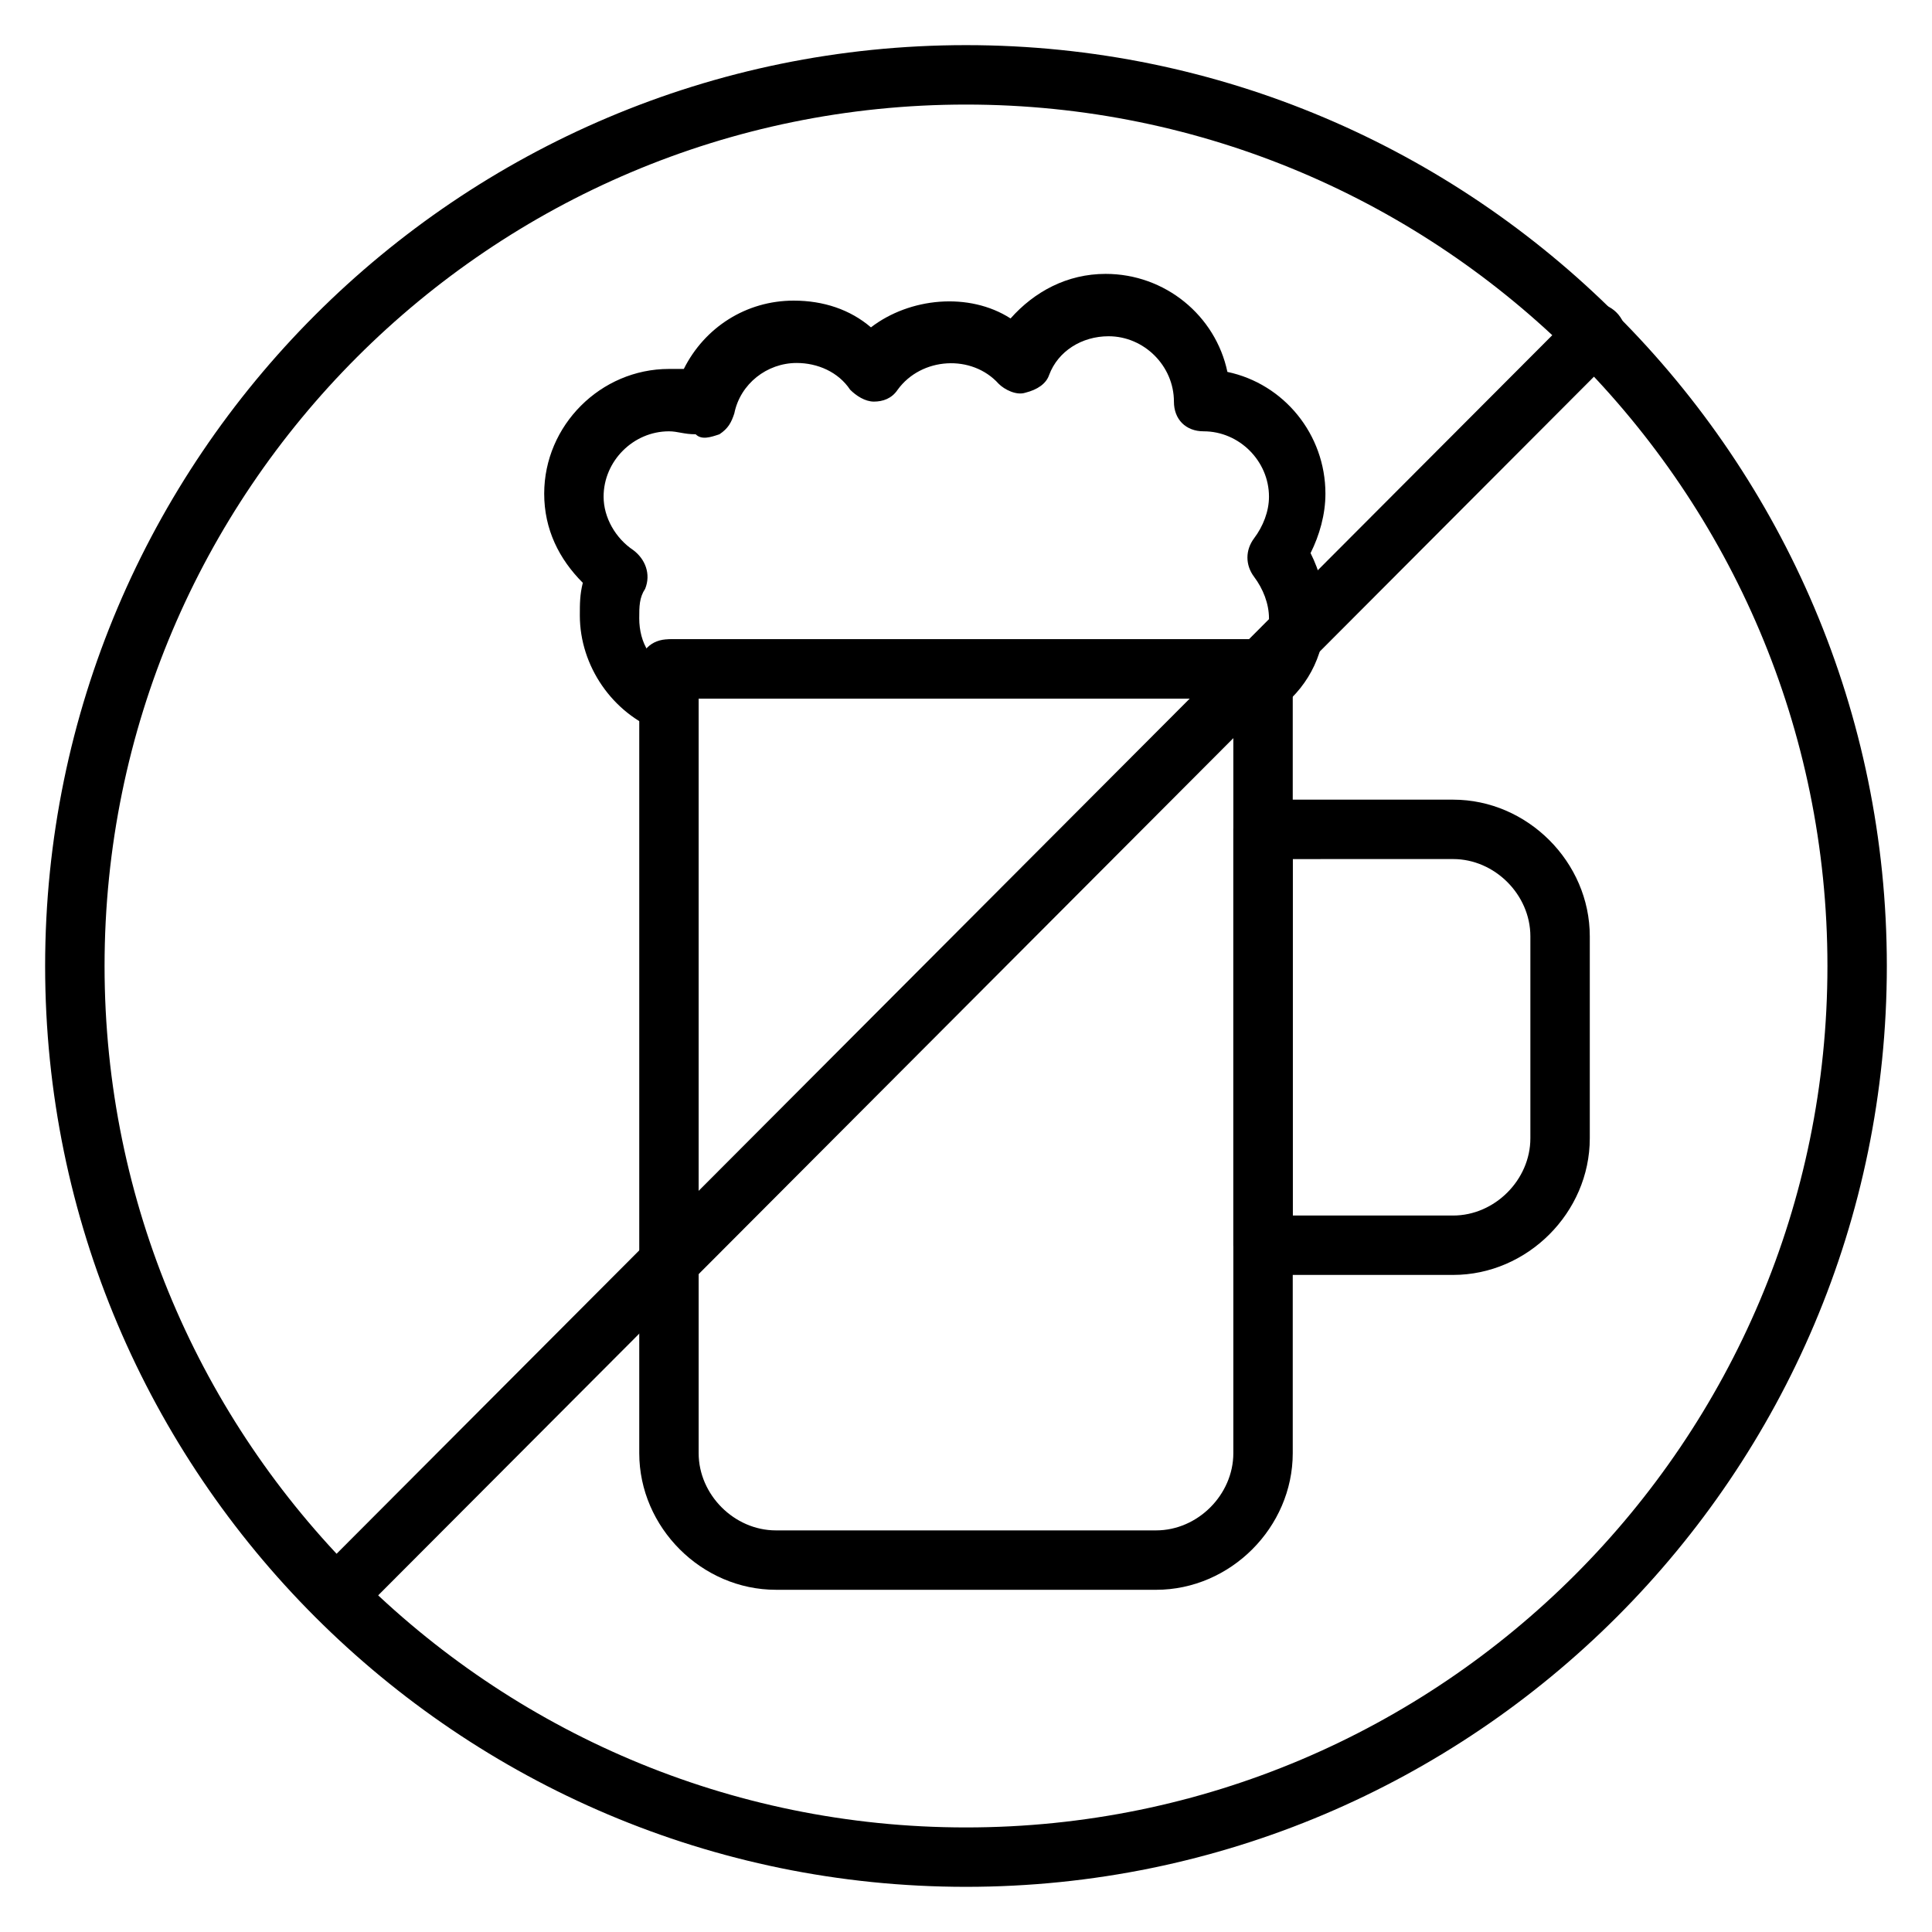 <?xml version="1.0" encoding="UTF-8"?>
<!-- Uploaded to: SVG Repo, www.svgrepo.com, Generator: SVG Repo Mixer Tools -->
<svg fill="#000000" width="800px" height="800px" version="1.1" viewBox="144 144 512 512" xmlns="http://www.w3.org/2000/svg">
 <g>
  <path d="m400 644.03c-134.61 0-244.04-109.42-244.04-244.03 0-134.61 109.42-244.04 244.04-244.04s244.03 109.42 244.03 244.03c0 134.61-109.42 244.04-244.03 244.04zm0-472.32c-125.95 0-228.29 102.34-228.29 228.29s102.34 228.29 228.29 228.29 228.29-102.34 228.29-228.29-102.34-228.29-228.29-228.29z"/>
  <path d="m529.1 481.87h-50.383c-4.723 0-7.871-3.148-7.871-7.871v-110.21c0-4.723 3.148-7.871 7.871-7.871h50.383c19.68 0 36.211 16.531 36.211 36.211v53.531c0 19.676-16.531 36.207-36.211 36.207zm-42.512-15.742h42.508c11.02 0 20.469-9.445 20.469-20.469v-53.531c0-11.02-9.445-20.469-20.469-20.469l-42.508 0.004z"/>
  <path d="m450.38 565.31h-100.76c-19.68 0-36.211-16.531-36.211-36.211v-207.82c0-4.723 3.148-7.871 7.871-7.871h157.44c4.723 0 7.871 3.148 7.871 7.871v207.82c0 19.684-16.531 36.215-36.211 36.215zm-121.23-236.16v199.95c0 11.02 9.445 20.469 20.469 20.469h100.76c11.02 0 20.469-9.445 20.469-20.469v-199.95z"/>
  <path d="m321.28 338.6c-0.789 0-1.574 0-2.363-0.789-12.594-4.723-21.254-17.32-21.254-30.699 0-3.148 0-5.512 0.789-8.66-6.297-6.297-10.234-14.168-10.234-23.617 0-18.105 14.957-33.062 33.062-33.062h3.938c5.512-11.02 16.531-18.105 29.125-18.105 7.871 0 14.957 2.363 20.469 7.086 10.234-7.871 25.977-9.445 37-2.363 6.297-7.086 14.957-11.809 25.191-11.809 15.742 0 29.125 11.02 32.273 25.977 14.957 3.148 25.977 16.531 25.977 32.273 0 5.512-1.574 11.02-3.938 15.742 2.363 4.723 3.938 10.234 3.938 15.742 0 10.234-3.938 18.895-11.809 25.191-2.363 1.574-5.512 2.363-8.66 0.789-2.363-0.789-3.148-2.363-3.938-4.723l-141.7 0.004v1.574c0 2.363-1.574 4.723-3.148 6.297-1.574 3.152-3.148 3.152-4.723 3.152zm0-80.297c-9.445 0-17.32 7.871-17.32 17.32 0 5.512 3.148 11.02 7.871 14.168 3.148 2.363 4.723 6.297 3.148 10.234-1.574 2.363-1.574 4.723-1.574 7.871 0 3.148 0.789 6.297 2.363 8.66 1.574-1.574 3.938-3.148 6.297-3.148h157.44c0.789-1.574 0.789-3.938 0.789-5.512 0-3.938-1.574-7.871-3.938-11.02s-2.363-7.086 0-10.234 3.938-7.086 3.938-11.02c0-9.445-7.871-17.32-17.32-17.32-4.723 0-7.871-3.148-7.871-7.871 0-9.445-7.871-17.32-17.32-17.32-7.086 0-13.383 3.938-15.742 10.234-0.789 2.363-3.148 3.938-6.297 4.723-2.363 0.789-5.512-0.789-7.086-2.363-7.086-7.871-20.469-7.086-26.766 1.574-1.574 2.363-3.938 3.148-6.297 3.148-2.363 0-4.723-1.574-6.297-3.148-3.148-4.723-8.66-7.086-14.168-7.086-7.871 0-14.957 5.512-16.531 13.383-0.789 2.363-1.574 3.938-3.938 5.512-2.363 0.789-4.723 1.574-6.297 0-3.148 0.004-4.723-0.785-7.086-0.785z"/>
  <path d="m233.11 574.76c-2.363 0-3.938-0.789-5.512-2.363-3.148-3.148-3.148-7.871 0-11.02l333.77-334.56c3.148-3.148 7.871-3.148 11.02 0 3.148 3.148 3.148 7.871 0 11.02l-333.77 334.56c-1.574 1.574-3.934 2.363-5.508 2.363z"/>
 </g>
</svg>